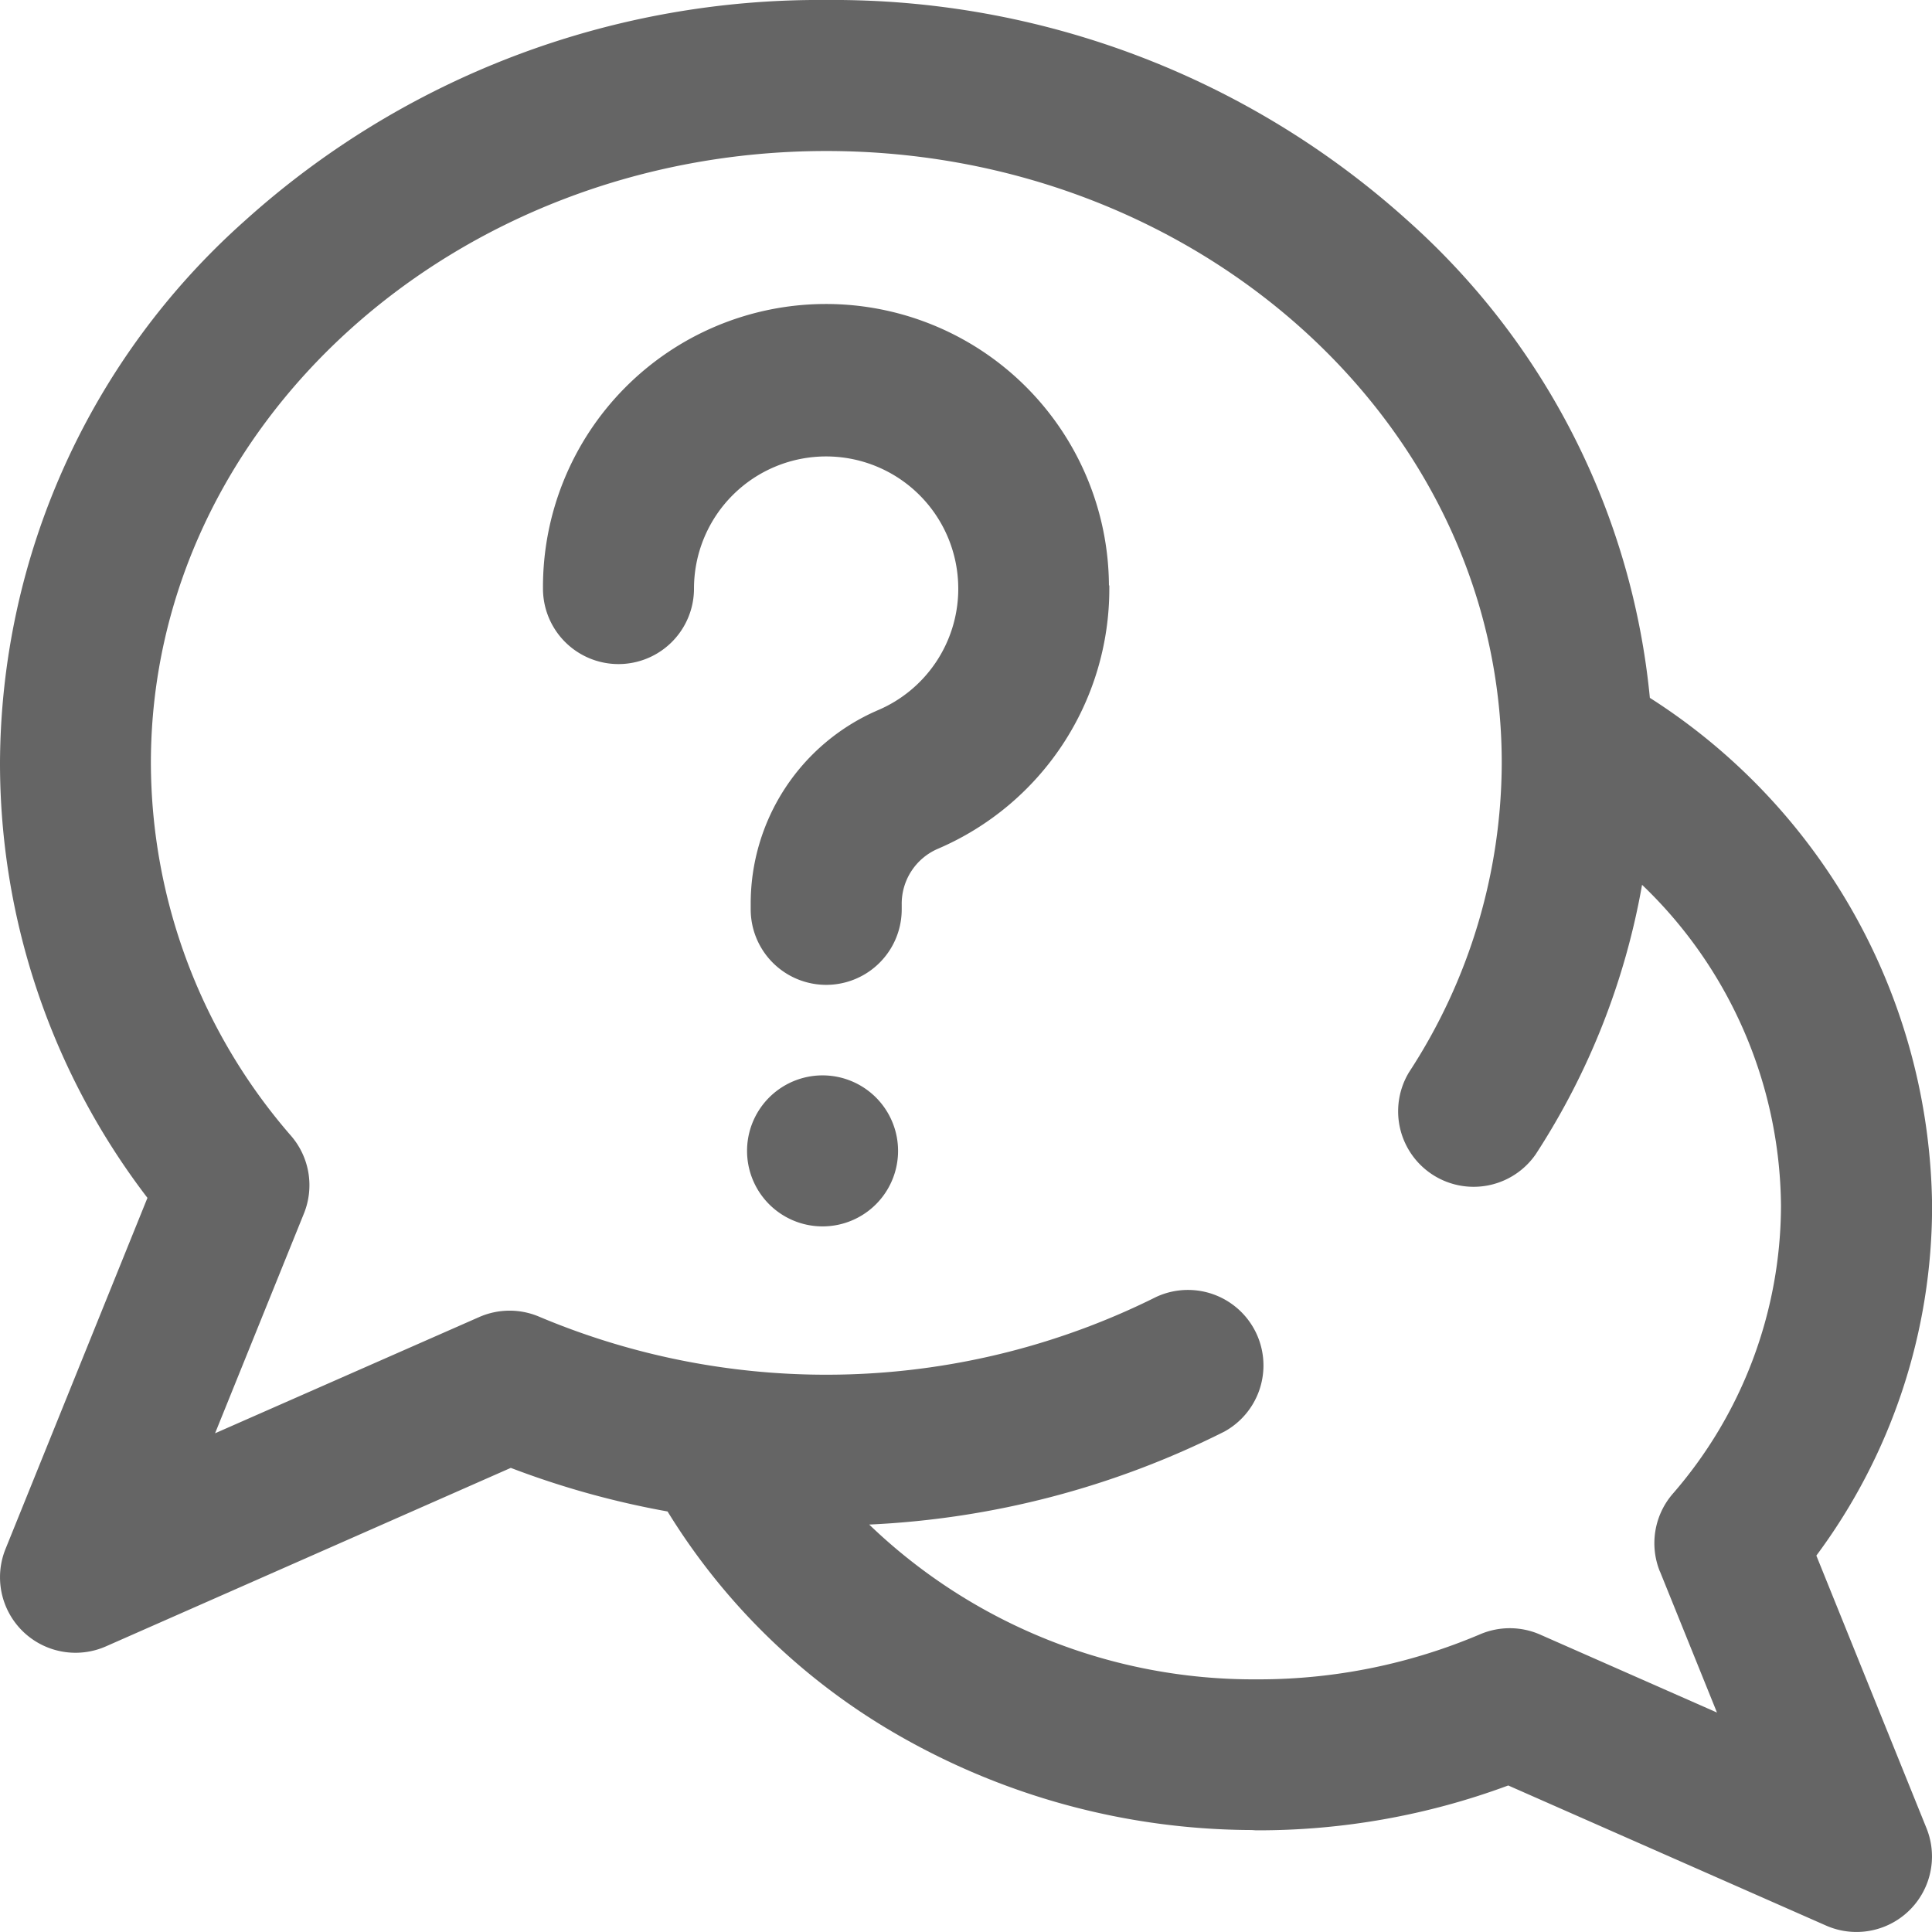 <svg xmlns="http://www.w3.org/2000/svg" width="46.057" height="46.057" viewBox="0 0 46.057 46.057">
  <path id="_1545615" data-name="1545615" d="M43.3,37.084a13.958,13.958,0,0,0,2.759-8.34,14.544,14.544,0,0,0-6.728-12.108A17.486,17.486,0,0,0,33.572,5.271,20.446,20.446,0,0,0,19.7,0,20.446,20.446,0,0,0,5.827,5.271,17.389,17.389,0,0,0,0,18.183,17.044,17.044,0,0,0,3.515,28.556L.131,36.927a1.8,1.8,0,0,0,2.394,2.321l9.652-4.255a20.706,20.706,0,0,0,3.737,1.039,15.488,15.488,0,0,0,5.443,5.3,17.028,17.028,0,0,0,8.465,2.294c.044,0,.088.007.133.007a17.123,17.123,0,0,0,6-1.069l7.577,3.34a1.8,1.8,0,0,0,2.394-2.321Zm-3.728.379,1.359,3.362-4.213-1.857a1.8,1.8,0,0,0-1.432-.009,13.493,13.493,0,0,1-5.257,1.075c-.024,0-.048,0-.073,0a13.222,13.222,0,0,1-9.235-3.69,20.977,20.977,0,0,0,8.468-2.217,1.8,1.8,0,0,0-1.629-3.208,17.615,17.615,0,0,1-14.706.47,1.8,1.8,0,0,0-1.432.009L5.127,34.168l2.119-5.241a1.8,1.8,0,0,0-.3-1.841,13.59,13.59,0,0,1-3.349-8.9C3.6,10.141,10.821,3.6,19.7,3.6s16.1,6.543,16.1,14.585a13.531,13.531,0,0,1-2.209,7.374,1.8,1.8,0,0,0,3.019,1.958,17.259,17.259,0,0,0,2.535-6.424,10.7,10.7,0,0,1,3.312,7.651,10.5,10.5,0,0,1-2.59,6.878A1.8,1.8,0,0,0,39.57,37.463ZM21.409,27.436a1.8,1.8,0,0,1-1.8,1.8h0a1.8,1.8,0,1,1,0-3.6h0A1.8,1.8,0,0,1,21.409,27.436Zm5.036-13.48c0,.025,0,.05,0,.075a6.74,6.74,0,0,1-4.1,6.209,1.425,1.425,0,0,0-.849,1.322v.116a1.8,1.8,0,1,1-3.6,0v-.116a5.017,5.017,0,0,1,3.034-4.632,3.147,3.147,0,0,0,1.914-2.847c0-.017,0-.035,0-.052a3.148,3.148,0,0,0-6.3,0,1.8,1.8,0,0,1-3.6,0,6.746,6.746,0,0,1,13.492-.076Z" transform="translate(0)" fill="#656565"/>
</svg>
